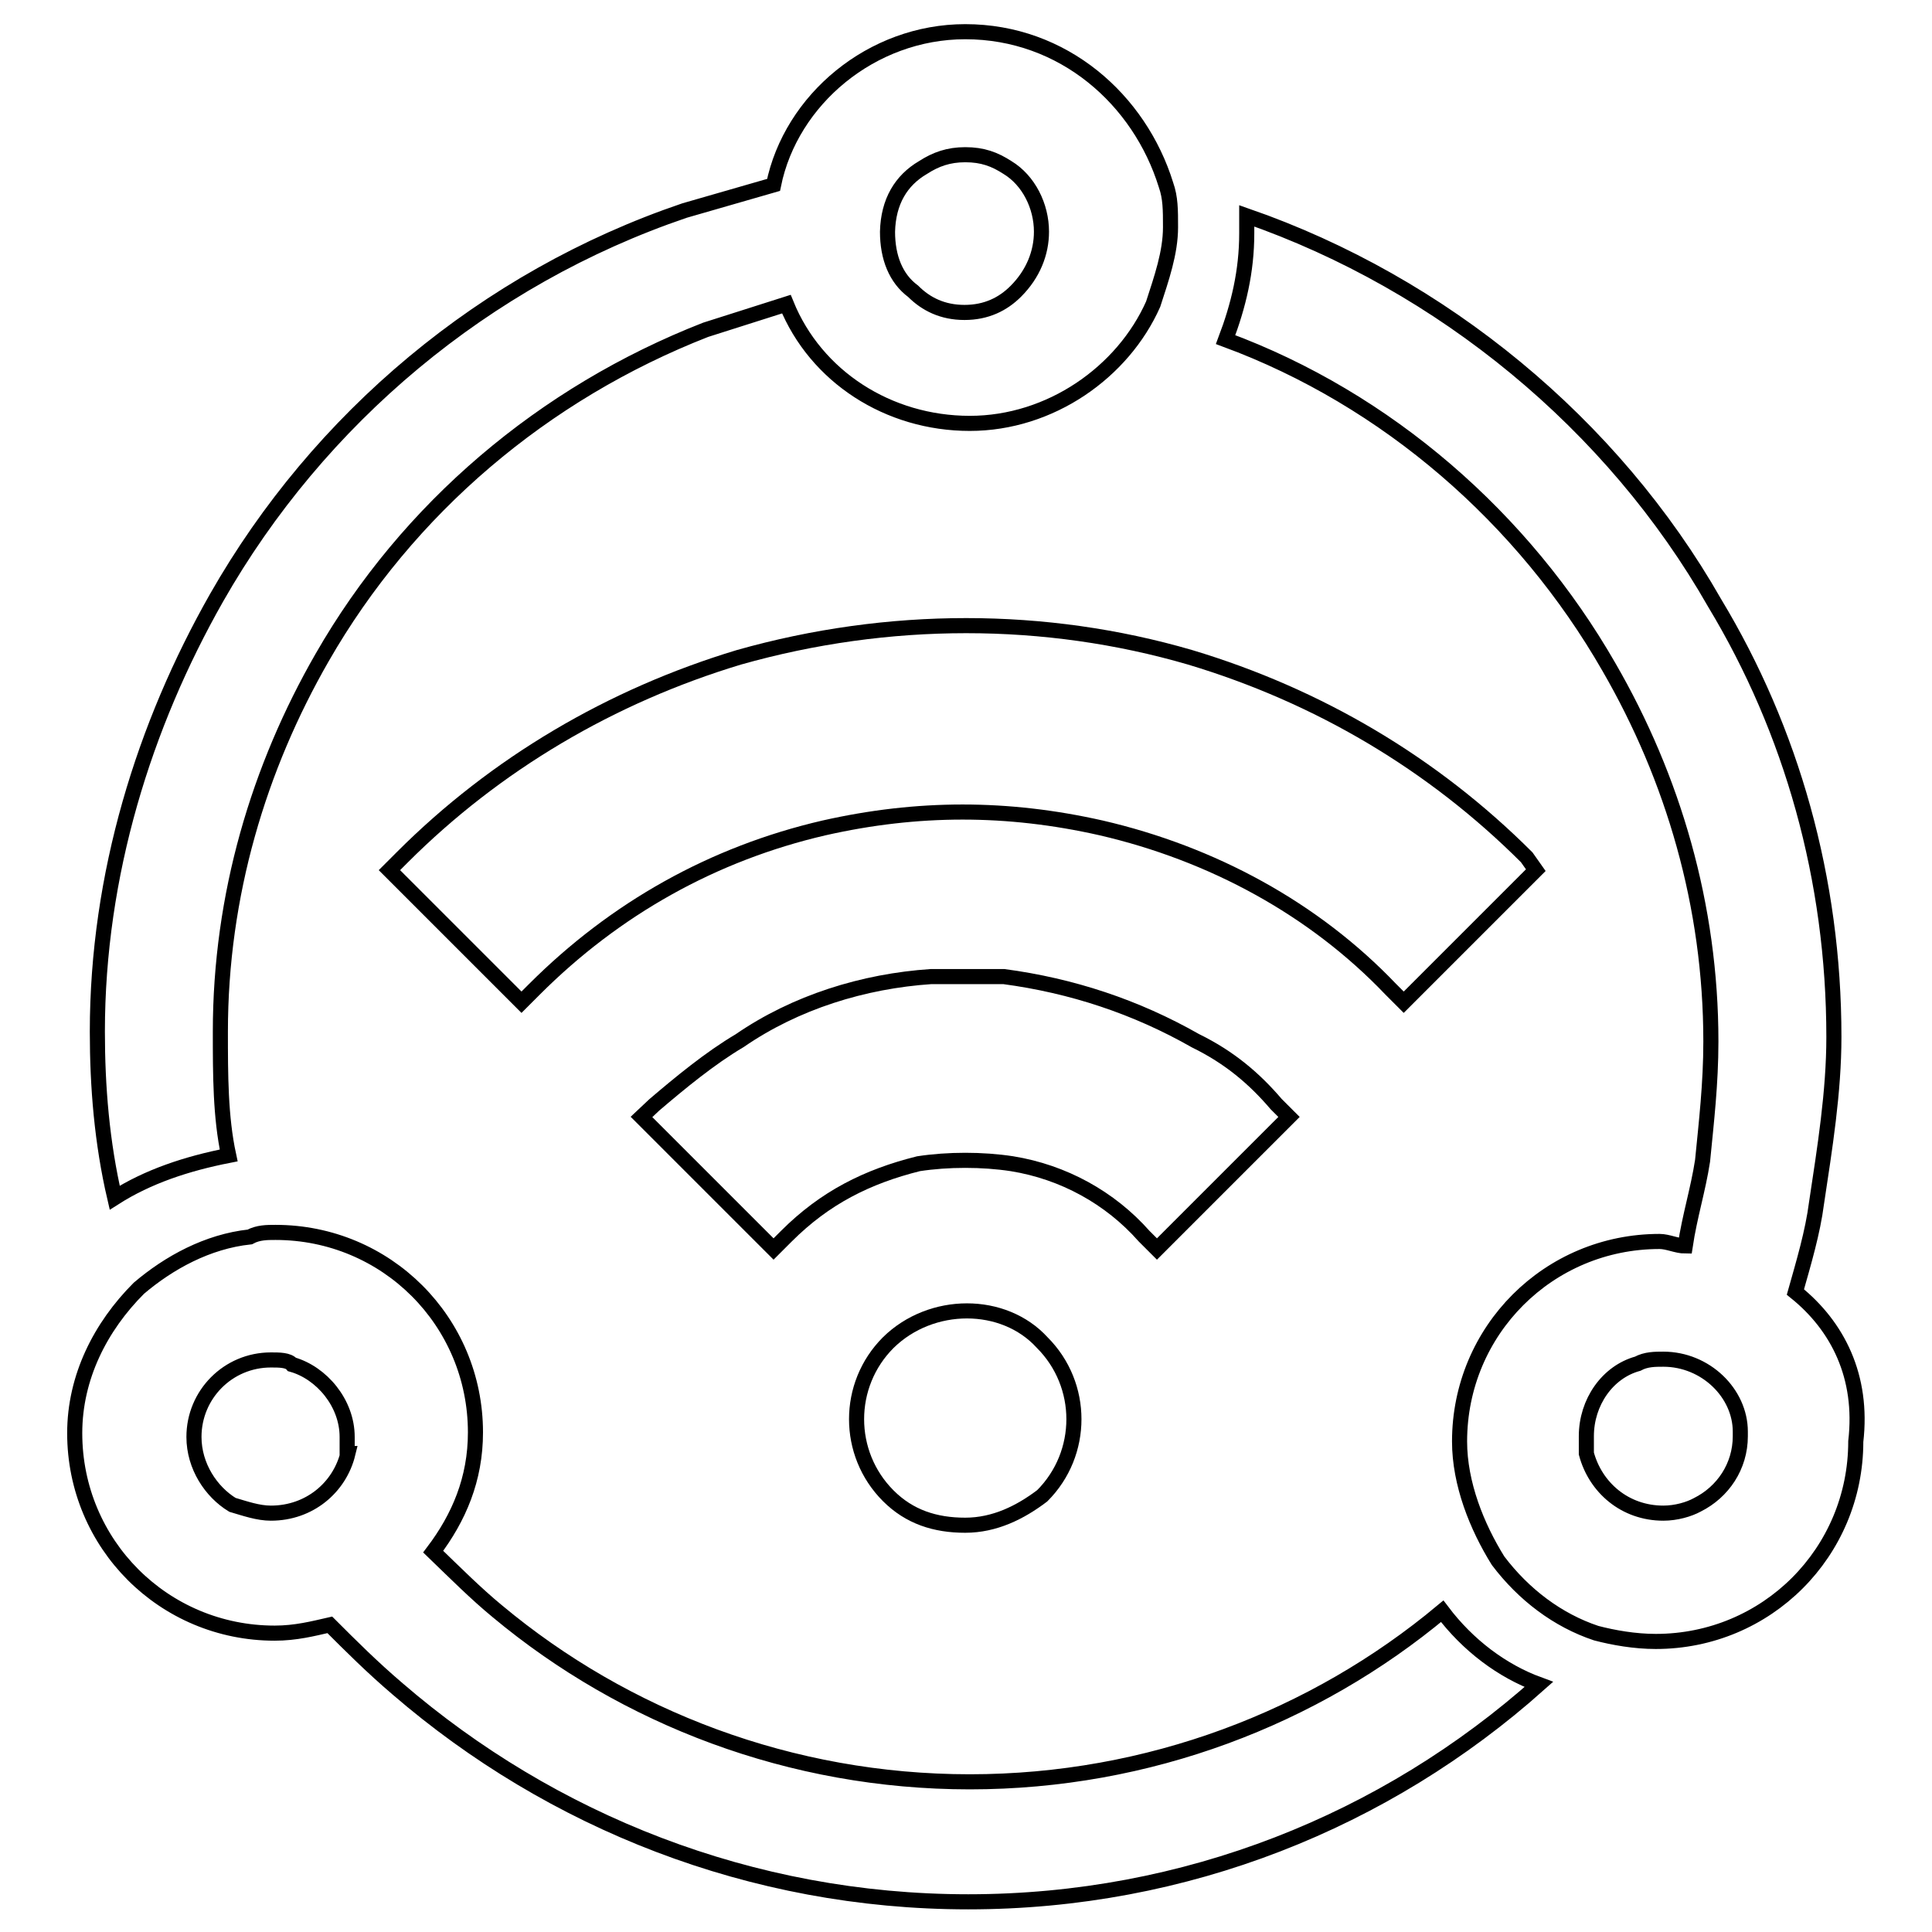 <?xml version="1.0" encoding="utf-8"?>
<!-- Svg Vector Icons : http://www.onlinewebfonts.com/icon -->
<!DOCTYPE svg PUBLIC "-//W3C//DTD SVG 1.1//EN" "http://www.w3.org/Graphics/SVG/1.1/DTD/svg11.dtd">
<svg version="1.1" xmlns="http://www.w3.org/2000/svg" xmlns:xlink="http://www.w3.org/1999/xlink" x="0px" y="0px" viewBox="0 0 256 256" enable-background="new 0 0 256 256" xml:space="preserve">
<g> <path stroke-width="2" fill-opacity="0" stroke="#000000"  d="M117.7,177.9c-5.6,5.6-5.6,14.7,0,20.3c2.8,2.8,6.2,3.9,10.2,3.9c3.9,0,7.3-1.7,10.2-3.9 c5.6-5.6,5.6-14.7,0-20.3C133,172.3,123.4,172.3,117.7,177.9L117.7,177.9z M158.4,137.9c-7.9-4.5-16.4-7.3-25.4-8.5h-9.6 c-9,0.6-18,3.4-25.4,8.5c-3.9,2.3-7.9,5.6-11.3,8.5L85,148l17.5,17.5l1.7-1.7c5.1-5.1,10.7-7.9,17.5-9.6c3.9-0.6,8.5-0.6,12.4,0 c6.8,1.1,13,4.5,17.5,9.6l1.7,1.7l17.5-17.5l-1.7-1.7C166.2,142.9,162.9,140.1,158.4,137.9L158.4,137.9z"/> <path stroke-width="2" fill-opacity="0" stroke="#000000"  d="M202.3,113.6c-12.4-12.4-27.6-21.4-44.6-26.5c-19.2-5.6-40-5.6-59.8,0c-16.9,5.1-32.2,14.1-44.6,26.5 l-1.7,1.7l17.5,17.5l1.7-1.7c10.7-10.7,23.7-18,38.4-21.4c12.4-2.8,24.3-2.8,36.7,0c14.7,3.4,28.2,10.7,38.4,21.4l1.7,1.7 l17.5-17.5L202.3,113.6z"/> <path stroke-width="2" fill-opacity="0" stroke="#000000"  d="M30.3,153.1c-1.1-5.1-1.1-10.7-1.1-16.4c0-18.1,5.1-35,13.5-49.6C54,67.4,72,52.1,93.5,43.7 c3.4-1.1,7.3-2.3,10.7-3.4c3.9,9.6,13.5,15.8,24.3,15.8c10.7,0,20.3-6.8,24.3-15.8c1.1-3.4,2.3-6.8,2.3-10.2c0-2.3,0-3.9-0.6-5.6 C151,13.2,140.9,4.2,127.9,4.2c-12.4,0-23.1,9-25.4,20.3l-11.8,3.4c-26.5,9-48.5,27.6-62,51.3c-9.6,16.9-15.8,36.7-15.8,57.5 c0,7.3,0.6,14.7,2.3,22C19.6,155.9,24.7,154.2,30.3,153.1z M122.3,22.2c1.7-1.1,3.4-1.7,5.6-1.7c2.3,0,3.9,0.6,5.6,1.7 c2.8,1.7,4.5,5.1,4.5,8.5c0,2.8-1.1,5.6-3.4,7.9c-1.7,1.7-3.9,2.8-6.8,2.8s-5.1-1.1-6.8-2.8c-2.3-1.7-3.4-4.5-3.4-7.9 C117.7,26.7,119.4,23.9,122.3,22.2z M191.1,213.5c-16.9,14.1-38.9,22.6-62.6,22.6c-23.7,0-45.7-8.5-62.6-22.6 c-2.8-2.3-5.6-5.1-8.5-7.9c3.4-4.5,5.6-9.6,5.6-15.8c0-14.7-11.8-26.5-26.5-26.5c-1.1,0-2.3,0-3.4,0.6c-5.6,0.6-10.7,3.4-14.7,6.8 c-5.1,5.1-8.5,11.8-8.5,19.2c0,14.7,11.8,26.5,26.5,26.5c2.8,0,5.1-0.6,7.3-1.1c2.8,2.8,5.6,5.6,9,8.5 c20.3,17.5,46.8,28.2,75.6,28.2c28.8,0,55.3-10.7,75.6-28.8C199,221.4,194.5,218,191.1,213.5L191.1,213.5z M46.1,192.6 c-1.1,4.5-5.1,7.9-10.2,7.9c-1.7,0-3.4-0.6-5.1-1.1c-2.8-1.7-5.1-5.1-5.1-9c0-5.6,4.5-10.2,10.2-10.2c1.1,0,2.3,0,2.8,0.6 c3.9,1.1,7.3,5.1,7.3,9.6V192.6z M237.9,171.2c1.1-3.9,2.3-7.9,2.8-11.8c1.1-7.3,2.3-14.7,2.3-22c0-20.9-5.6-40.6-15.8-57.5 c-13.5-23.7-36.1-42.3-62-51.3v2.3c0,5.1-1.1,9.6-2.8,14.1c21.4,7.9,39.5,23.7,50.8,43.4c8.5,14.7,13.5,31.6,13.5,49.6 c0,5.6-0.6,10.7-1.1,15.8c-0.6,3.9-1.7,7.3-2.3,11.3c-1.1,0-2.3-0.6-3.4-0.6c-14.7,0-26.5,11.8-26.5,26.5c0,5.6,2.3,11.3,5.1,15.8 c3.4,4.5,7.9,7.9,13,9.6c2.3,0.6,5.1,1.1,7.9,1.1c14.7,0,26.5-11.8,26.5-26.5C246.9,182.4,243.5,175.7,237.9,171.2z M224.9,199.4 c-1.1,0.6-2.8,1.1-4.5,1.1c-5.1,0-9-3.4-10.2-7.9v-2.3c0-4.5,2.8-8.5,6.8-9.6c1.1-0.6,2.3-0.6,3.4-0.6c5.6,0,10.2,4.5,10.2,9.6v0.6 C230.6,194.3,228.3,197.7,224.9,199.4z"/></g>
</svg>